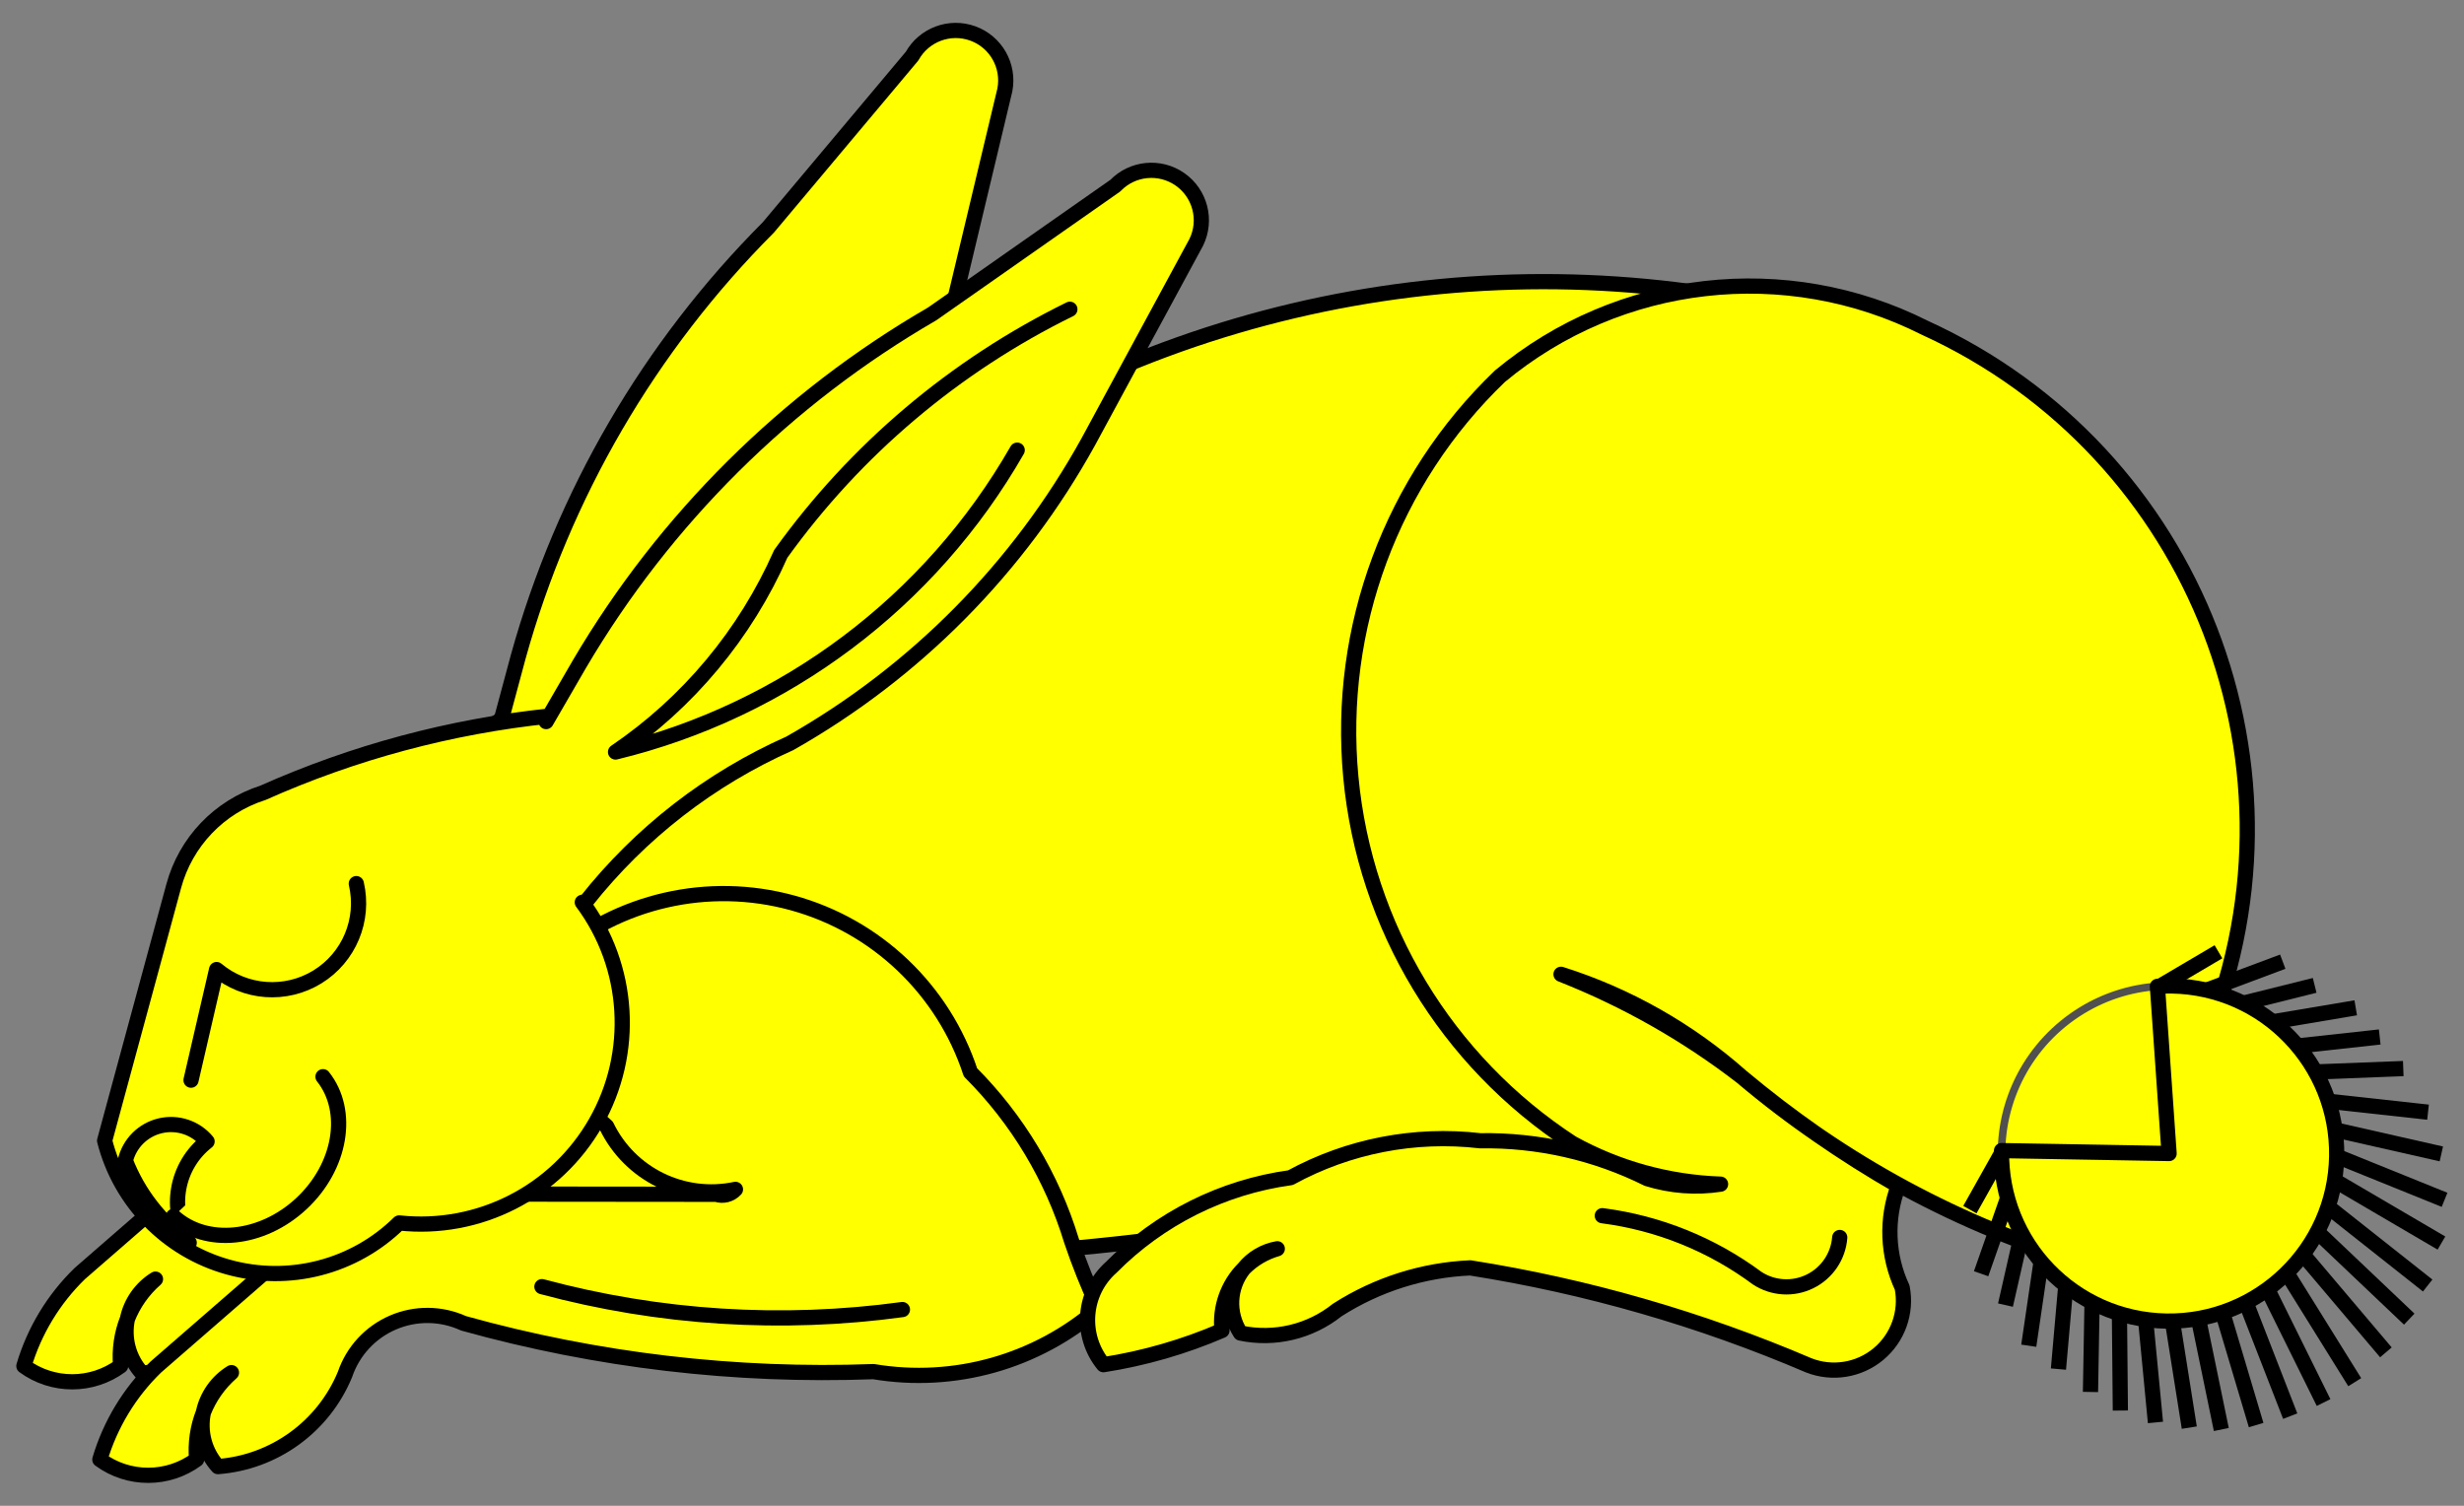 <?xml version="1.0" encoding="utf-8"?>
<svg xmlns="http://www.w3.org/2000/svg" xmlns:dc="http://purl.org/dc/elements/1.1/"
     xmlns:xl="http://www.w3.org/1999/xlink"
     xmlns:xlink="http://www.w3.org/1999/xlink"
     version="1.1"
     viewBox="47.25 81 324 198"
     width="324"
     height="198"
     preserveAspectRatio="xMidYMid meet"
     zoomAndPan="magnify"
     contentScriptType="application/ecmascript"
     contentStyleType="text/css">
   <rect x="47.25" y="81" width="324" height="198" fill="#808080" stroke="none"/>
   <defs/>
   <g stroke-opacity="1" stroke-dasharray="none" stroke="#505050" fill="#ffff00"
      fill-opacity="1">
      <title>Rabbit Dormant</title>
      <g>
         <title>Art</title>
         <g>
            <g>
               <path d="M 64.006 254.426 C 63.465 256.97 64.175 259.619 65.915 261.552 C 73.323 260.989 79.784 256.304 82.621 249.438 C 83.661 246.372 85.952 243.891 88.924 242.609 C 91.897 241.327 95.273 241.365 98.217 242.713 C 115.749 247.598 133.932 249.739 152.119 249.062 C 162.733 250.846 173.588 247.788 181.71 240.726 C 180.363 237.841 179.178 234.882 178.16 231.865 C 175.615 223.501 171.05 215.893 164.869 209.711 C 161.294 198.822 152.498 190.452 141.446 187.422 C 130.394 184.391 118.559 187.106 109.931 194.649 C 107.936 202.78 110.678 211.342 117.025 216.802 C 120.098 223.129 127.085 226.551 133.967 225.098 C 133.328 225.794 132.34 226.048 131.445 225.747 L 91.963 225.709 C 83.851 225.273 76.145 229.289 71.858 236.189 L 57.741 248.466 C 54.29 251.821 51.758 256.006 50.39 260.62 C 54.179 263.397 59.333 263.391 63.115 260.605 C 62.927 258.504 63.232 256.388 64.006 254.426 C 64.468 252.25 65.802 250.36 67.696 249.194 C 66.065 250.618 64.8 252.412 64.006 254.426 Z"/>
               <path d="M 64.006 254.426 C 63.465 256.97 64.175 259.619 65.915 261.552 C 73.323 260.989 79.784 256.304 82.621 249.438 C 83.661 246.372 85.952 243.891 88.924 242.609 C 91.897 241.327 95.273 241.365 98.217 242.713 C 115.749 247.598 133.932 249.739 152.119 249.062 C 162.733 250.846 173.588 247.788 181.71 240.726 C 180.363 237.841 179.178 234.882 178.16 231.865 C 175.615 223.501 171.05 215.893 164.869 209.711 C 161.294 198.822 152.498 190.452 141.446 187.422 C 130.394 184.391 118.559 187.106 109.931 194.649 C 107.936 202.78 110.678 211.342 117.025 216.802 C 120.098 223.129 127.085 226.551 133.967 225.098 C 133.328 225.794 132.34 226.048 131.445 225.747 L 91.963 225.709 C 83.851 225.273 76.145 229.289 71.858 236.189 L 57.741 248.466 C 54.29 251.821 51.758 256.006 50.39 260.62 C 54.179 263.397 59.333 263.391 63.115 260.605 C 62.927 258.504 63.232 256.388 64.006 254.426 C 64.468 252.25 65.802 250.36 67.696 249.194 C 66.065 250.618 64.8 252.412 64.006 254.426 Z"
                     stroke="black"
                     stroke-linecap="round"
                     stroke-linejoin="round"
                     stroke-width="2"/>
            </g>
            <g>
               <path d="M 108.516 237.89 C 123.977 242.043 140.061 243.065 155.923 240.902"
                     stroke="black"
                     stroke-linecap="round"
                     stroke-linejoin="round"
                     stroke-width="2"/>
            </g>
            <g>
               <path d="M 115.618 244.445 C 103.189 241.692 93.289 232.312 89.87 220.049 C 86.451 207.786 90.071 194.637 99.284 185.851 C 128.735 163.159 160.831 144.126 194.868 129.169 C 233.94 112.793 278.257 114.553 315.907 133.977 C 328.109 147.246 332.615 165.864 327.831 183.244 C 323.046 200.623 309.647 214.313 292.374 219.468 C 236.504 242.565 175.701 251.156 115.618 244.445 Z"/>
               <path d="M 115.618 244.445 C 103.189 241.692 93.289 232.312 89.87 220.049 C 86.451 207.786 90.071 194.637 99.284 185.851 C 128.735 163.159 160.831 144.126 194.868 129.169 C 233.94 112.793 278.257 114.553 315.907 133.977 C 328.109 147.246 332.615 165.864 327.831 183.244 C 323.046 200.623 309.647 214.313 292.374 219.468 C 236.504 242.565 175.701 251.156 115.618 244.445 Z"
                     stroke="black"
                     stroke-linecap="round"
                     stroke-linejoin="round"
                     stroke-width="2"/>
            </g>
            <g>
               <path d="M 73.996 266.722 C 73.456 269.266 74.166 271.915 75.906 273.848 C 83.314 273.285 89.774 268.6 92.612 261.734 C 93.652 258.668 95.942 256.187 98.915 254.905 C 101.887 253.624 105.264 253.661 108.207 255.009 C 125.74 259.894 143.922 262.035 162.109 261.358 C 172.723 263.142 183.579 260.085 191.7 253.023 C 190.354 250.137 189.169 247.179 188.15 244.161 C 185.605 235.798 181.04 228.189 174.859 222.007 C 171.285 211.118 162.489 202.748 151.437 199.718 C 140.384 196.688 128.549 199.402 119.922 206.945 C 117.927 215.076 120.669 223.638 127.016 229.098 C 130.088 235.425 137.075 238.847 143.958 237.394 C 143.319 238.09 142.33 238.344 141.435 238.043 L 101.954 238.005 C 93.842 237.569 86.136 241.585 81.848 248.485 L 67.732 260.763 C 64.28 264.117 61.749 268.302 60.38 272.916 C 64.169 275.693 69.323 275.687 73.106 272.901 C 72.917 270.8 73.222 268.684 73.996 266.722 C 74.458 264.546 75.792 262.656 77.686 261.49 C 76.056 262.914 74.79 264.708 73.996 266.722 Z"/>
               <path d="M 73.996 266.722 C 73.456 269.266 74.166 271.915 75.906 273.848 C 83.314 273.285 89.774 268.6 92.612 261.734 C 93.652 258.668 95.942 256.187 98.915 254.905 C 101.887 253.624 105.264 253.661 108.207 255.009 C 125.74 259.894 143.922 262.035 162.109 261.358 C 172.723 263.142 183.579 260.085 191.7 253.023 C 190.354 250.137 189.169 247.179 188.15 244.161 C 185.605 235.798 181.04 228.189 174.859 222.007 C 171.285 211.118 162.489 202.748 151.437 199.718 C 140.384 196.688 128.549 199.402 119.922 206.945 C 117.927 215.076 120.669 223.638 127.016 229.098 C 130.088 235.425 137.075 238.847 143.958 237.394 C 143.319 238.09 142.33 238.344 141.435 238.043 L 101.954 238.005 C 93.842 237.569 86.136 241.585 81.848 248.485 L 67.732 260.763 C 64.28 264.117 61.749 268.302 60.38 272.916 C 64.169 275.693 69.323 275.687 73.106 272.901 C 72.917 270.8 73.222 268.684 73.996 266.722 C 74.458 264.546 75.792 262.656 77.686 261.49 C 76.056 262.914 74.79 264.708 73.996 266.722 Z"
                     stroke="black"
                     stroke-linecap="round"
                     stroke-linejoin="round"
                     stroke-width="2"/>
            </g>
            <g>
               <path d="M 118.507 250.186 C 133.967 254.339 150.052 255.361 165.913 253.198"
                     stroke="black"
                     stroke-linecap="round"
                     stroke-linejoin="round"
                     stroke-width="2"/>
            </g>
            <g>
               <path d="M 296.866 236.928 C 289.575 232.762 282.669 227.955 276.231 222.563 C 268.997 216.987 261.012 212.458 252.513 209.112 C 261.274 211.884 269.355 216.467 276.231 222.563 C 289.561 233.842 305.09 242.226 321.833 247.183 L 336.867 218.619 C 352.399 182.417 336.174 140.438 300.332 124.092 C 282.102 114.916 260.166 117.422 244.477 130.475 C 230.246 144.135 223.028 163.545 224.876 183.185 C 226.724 202.825 237.436 220.548 253.965 231.314 C 259.959 234.627 266.65 236.475 273.494 236.708 C 270.272 237.206 266.979 236.961 263.866 235.99 C 257.04 232.591 249.498 230.88 241.873 231.002 C 233.259 230.001 224.547 231.697 216.938 235.857 C 208.006 237.086 199.728 241.225 193.385 247.632 C 189.656 250.933 189.198 256.589 192.348 260.447 C 197.712 259.609 202.949 258.097 207.934 255.946 C 207.62 252.937 208.676 249.946 210.809 247.8 C 211.911 246.43 213.473 245.507 215.204 245.202 C 213.54 245.676 212.027 246.571 210.809 247.8 C 208.845 250.237 208.665 253.658 210.362 256.288 C 214.843 257.229 219.51 256.118 223.087 253.26 C 228.327 249.902 234.363 247.989 240.582 247.717 C 255.888 250.132 270.836 254.436 285.083 260.532 C 288.18 261.747 291.692 261.181 294.25 259.054 C 296.808 256.927 298.006 253.576 297.377 250.31 C 295.413 246.099 295.229 241.275 296.866 236.928 Z"/>
               <path d="M 296.866 236.928 C 289.575 232.762 282.669 227.955 276.231 222.563 C 268.997 216.987 261.012 212.458 252.513 209.112 C 261.274 211.884 269.355 216.467 276.231 222.563 C 289.561 233.842 305.09 242.226 321.833 247.183 L 336.867 218.619 C 352.399 182.417 336.174 140.438 300.332 124.092 C 282.102 114.916 260.166 117.422 244.477 130.475 C 230.246 144.135 223.028 163.545 224.876 183.185 C 226.724 202.825 237.436 220.548 253.965 231.314 C 259.959 234.627 266.65 236.475 273.494 236.708 C 270.272 237.206 266.979 236.961 263.866 235.99 C 257.04 232.591 249.498 230.88 241.873 231.002 C 233.259 230.001 224.547 231.697 216.938 235.857 C 208.006 237.086 199.728 241.225 193.385 247.632 C 189.656 250.933 189.198 256.589 192.348 260.447 C 197.712 259.609 202.949 258.097 207.934 255.946 C 207.62 252.937 208.676 249.946 210.809 247.8 C 211.911 246.43 213.473 245.507 215.204 245.202 C 213.54 245.676 212.027 246.571 210.809 247.8 C 208.845 250.237 208.665 253.658 210.362 256.288 C 214.843 257.229 219.51 256.118 223.087 253.26 C 228.327 249.902 234.363 247.989 240.582 247.717 C 255.888 250.132 270.836 254.436 285.083 260.532 C 288.18 261.747 291.692 261.181 294.25 259.054 C 296.808 256.927 298.006 253.576 297.377 250.31 C 295.413 246.099 295.229 241.275 296.866 236.928 Z"
                     stroke="black"
                     stroke-linecap="round"
                     stroke-linejoin="round"
                     stroke-width="2"/>
            </g>
            <g>
               <path d="M 289.164 243.719 C 288.974 246.197 287.491 248.391 285.261 249.49 C 283.032 250.589 280.388 250.429 278.307 249.07 C 272.332 244.635 265.32 241.807 257.941 240.856"
                     stroke="black"
                     stroke-linecap="round"
                     stroke-linejoin="round"
                     stroke-width="2"/>
            </g>
            <g>
               <path d="M 108.564 192.765 L 115.396 167.353 C 121.319 146.023 132.645 126.582 148.279 110.909 L 167.182 88.381 C 168.754 85.56 172.141 84.298 175.176 85.403 C 178.21 86.508 179.993 89.652 179.383 92.823 L 172.463 121.794 C 167.906 140.207 158.333 156.996 144.807 170.296 C 135.893 177.503 128.865 186.769 124.325 197.295 C 121.642 198.819 118.458 199.197 115.492 198.344 C 112.527 197.492 110.029 195.481 108.564 192.765 Z"/>
               <path d="M 108.564 192.765 L 115.396 167.353 C 121.319 146.023 132.645 126.582 148.279 110.909 L 167.182 88.381 C 168.754 85.56 172.141 84.298 175.176 85.403 C 178.21 86.508 179.993 89.652 179.383 92.823 L 172.463 121.794 C 167.906 140.207 158.333 156.996 144.807 170.296 C 135.893 177.503 128.865 186.769 124.325 197.295 C 121.642 198.819 118.458 199.197 115.492 198.344 C 112.527 197.492 110.029 195.481 108.564 192.765 Z"
                     stroke="black"
                     stroke-linecap="round"
                     stroke-linejoin="round"
                     stroke-width="2"/>
            </g>
            <g>
               <path d="M 119.061 175.884 L 119.459 175.157 C 106.433 176.526 93.782 179.919 81.819 185.252 C 76.075 187.084 71.657 191.709 70.089 197.53 L 61.007 230.992 C 63.053 239.038 69.246 245.376 77.242 247.609 C 85.238 249.842 93.818 247.629 99.737 241.807 C 110.21 242.942 120.361 237.762 125.586 228.614 C 130.81 219.466 130.116 208.091 123.817 199.647 C 123.986 199.609 124.155 199.567 124.323 199.521 C 131.434 190.53 140.623 183.402 151.1 178.75 C 167.61 169.404 181.205 155.663 190.373 139.054 L 204.549 112.866 C 205.975 109.958 205.071 106.445 202.418 104.586 C 199.766 102.728 196.155 103.077 193.908 105.411 L 169.819 122.279 C 150.665 133.373 134.698 149.221 123.46 168.291 Z"/>
               <path d="M 119.061 175.884 L 119.459 175.157 C 106.433 176.526 93.782 179.919 81.819 185.252 C 76.075 187.084 71.657 191.709 70.089 197.53 L 61.007 230.992 C 63.053 239.038 69.246 245.376 77.242 247.609 C 85.238 249.842 93.818 247.629 99.737 241.807 C 110.21 242.942 120.361 237.762 125.586 228.614 C 130.81 219.466 130.116 208.091 123.817 199.647 C 123.986 199.609 124.155 199.567 124.323 199.521 C 131.434 190.53 140.623 183.402 151.1 178.75 C 167.61 169.404 181.205 155.663 190.373 139.054 L 204.549 112.866 C 205.975 109.958 205.071 106.445 202.418 104.586 C 199.766 102.728 196.155 103.077 193.908 105.411 L 169.819 122.279 C 150.665 133.373 134.698 149.221 123.46 168.291 Z"
                     stroke="black"
                     stroke-linecap="round"
                     stroke-linejoin="round"
                     stroke-width="2"/>
            </g>
            <g>
               <g  id="outline-0">
                  <path
                        d="M 63.734 233.614 C 64.273 231.34 66.051 229.565 68.327 229.032 C 70.603 228.498 72.985 229.297 74.479 231.094 C 70.404 234.28 69.391 240.027 72.13 244.414 C 68.341 241.707 65.423 237.954 63.734 233.614 Z"
                        fill="black"/>
               </g>
               <path d="M 63.734 233.614 C 64.273 231.34 66.051 229.565 68.327 229.032 C 70.603 228.498 72.985 229.297 74.479 231.094 C 70.404 234.28 69.391 240.027 72.13 244.414 C 68.341 241.707 65.423 237.954 63.734 233.614 Z"
                     stroke="black"
                     stroke-linecap="round"
                     stroke-linejoin="round"
                     stroke-width="2"/>
            </g>
            <g>
               <path d="M 70.057 240.943 C 74.335 244.845 81.7 244.108 86.892 239.259 C 92.084 234.41 93.322 227.113 89.721 222.578"
                     stroke="black"
                     stroke-linecap="round"
                     stroke-linejoin="round"
                     stroke-width="2"/>
            </g>
            <g>
               <path d="M 187.932 121.665 C 172.803 129.093 159.743 140.143 149.913 153.833 C 145.257 164.381 137.729 173.409 128.189 179.885 C 150.497 174.466 169.595 160.113 181.005 140.192"
                     stroke="black"
                     stroke-linecap="round"
                     stroke-linejoin="round"
                     stroke-width="2"/>
            </g>
            <g>
               <path d="M 72.369 223.036 L 75.732 208.49 C 79.482 211.631 84.821 212.02 88.988 209.457 C 93.155 206.894 95.215 201.953 94.103 197.189"
                     stroke="black"
                     stroke-linecap="round"
                     stroke-linejoin="round"
                     stroke-width="2"/>
            </g>
            <g>
               <g>
                  <path d="M 310.757 236.421 C 312.804 248.3 324.015 256.33 335.92 254.444 C 347.826 252.559 356.007 241.457 354.282 229.527 C 353.146 221.665 347.866 215.024 340.463 212.143 C 333.06 209.263 324.679 210.591 318.529 215.618 C 312.378 220.644 309.409 228.593 310.757 236.421 Z"/>
               </g>
               <g>
                  <line x1="311.031" y1="239.129" x2="308.084" y2="247.545" stroke="black"
                        stroke-linecap="square"
                        stroke-linejoin="round"
                        stroke-width="2"/>
               </g>
               <g>
                  <line x1="312.981" y1="243.707" x2="311.179" y2="251.637" stroke="black"
                        stroke-linecap="square"
                        stroke-linejoin="round"
                        stroke-width="2"/>
               </g>
               <g>
                  <line x1="315.634" y1="246.956" x2="314.164" y2="256.964" stroke="black"
                        stroke-linecap="square"
                        stroke-linejoin="round"
                        stroke-width="2"/>
               </g>
               <g>
                  <line x1="310.339" y1="232.818" x2="306.766" y2="239.188" stroke="black"
                        stroke-linecap="square"
                        stroke-linejoin="round"
                        stroke-width="2"/>
               </g>
               <g>
                  <line x1="318.884" y1="250.108" x2="318.01" y2="260.028" stroke="black"
                        stroke-linecap="square"
                        stroke-linejoin="round"
                        stroke-width="2"/>
               </g>
               <g>
                  <line x1="322.336" y1="252.619" x2="322.153" y2="263.035" stroke="black"
                        stroke-linecap="square"
                        stroke-linejoin="round"
                        stroke-width="2"/>
               </g>
               <g>
                  <line x1="325.947" y1="254.186" x2="326.054" y2="265.477" stroke="black"
                        stroke-linecap="square"
                        stroke-linejoin="round"
                        stroke-width="2"/>
               </g>
               <g>
                  <line x1="329.416" y1="254.859" x2="330.583" y2="267.047" stroke="black"
                        stroke-linecap="square"
                        stroke-linejoin="round"
                        stroke-width="2"/>
               </g>
               <g>
                  <line x1="332.986" y1="255.211" x2="334.97" y2="267.735" stroke="black"
                        stroke-linecap="square"
                        stroke-linejoin="round"
                        stroke-width="2"/>
               </g>
               <g>
                  <line x1="336.509" y1="255.264" x2="339.136" y2="267.99" stroke="black"
                        stroke-linecap="square"
                        stroke-linejoin="round"
                        stroke-width="2"/>
               </g>
               <g>
                  <line x1="339.718" y1="254.298" x2="343.631" y2="267.427" stroke="black"
                        stroke-linecap="square"
                        stroke-linejoin="round"
                        stroke-width="2"/>
               </g>
               <g>
                  <line x1="342.88" y1="253.033" x2="348.035" y2="266.28" stroke="black"
                        stroke-linecap="square"
                        stroke-linejoin="round"
                        stroke-width="2"/>
               </g>
               <g>
                  <line x1="338.13" y1="210.928" x2="346.482" y2="207.805" stroke="black"
                        stroke-linecap="square"
                        stroke-linejoin="round"
                        stroke-width="2"/>
               </g>
               <g>
                  <line x1="342.751" y1="212.78" x2="350.642" y2="210.812" stroke="black"
                        stroke-linecap="square"
                        stroke-linejoin="round"
                        stroke-width="2"/>
               </g>
               <g>
                  <line x1="346.053" y1="215.364" x2="356.028" y2="213.685" stroke="black"
                        stroke-linecap="square"
                        stroke-linejoin="round"
                        stroke-width="2"/>
               </g>
               <g>
                  <line x1="331.809" y1="210.367" x2="338.102" y2="206.661" stroke="black"
                        stroke-linecap="square"
                        stroke-linejoin="round"
                        stroke-width="2"/>
               </g>
               <g>
                  <line x1="349.274" y1="218.547" x2="359.173" y2="217.466" stroke="black"
                        stroke-linecap="square"
                        stroke-linejoin="round"
                        stroke-width="2"/>
               </g>
               <g>
                  <line x1="351.855" y1="221.948" x2="362.265" y2="221.547" stroke="black"
                        stroke-linecap="square"
                        stroke-linejoin="round"
                        stroke-width="2"/>
               </g>
               <g>
                  <line x1="353.545" y1="225.822" x2="365.526" y2="227.135" stroke="black"
                        stroke-linecap="square"
                        stroke-linejoin="round"
                        stroke-width="2"/>
               </g>
               <g>
                  <line x1="354.338" y1="229.575" x2="367.295" y2="232.51" stroke="black"
                        stroke-linecap="square"
                        stroke-linejoin="round"
                        stroke-width="2"/>
               </g>
               <g>
                  <line x1="354.764" y1="233.136" x2="367.766" y2="238.394" stroke="black"
                        stroke-linecap="square"
                        stroke-linejoin="round"
                        stroke-width="2"/>
               </g>
               <g>
                  <line x1="354.547" y1="236.407" x2="367.421" y2="243.949" stroke="black"
                        stroke-linecap="square"
                        stroke-linejoin="round"
                        stroke-width="2"/>
               </g>
               <g>
                  <line x1="353.695" y1="239.933" x2="365.689" y2="249.417" stroke="black"
                        stroke-linecap="square"
                        stroke-linejoin="round"
                        stroke-width="2"/>
               </g>
               <g>
                  <line x1="352.472" y1="243.465" x2="363.325" y2="253.769" stroke="black"
                        stroke-linecap="square"
                        stroke-linejoin="round"
                        stroke-width="2"/>
               </g>
               <g>
                  <line x1="345.821" y1="251.346" x2="352.342" y2="264.529" stroke="black"
                        stroke-linecap="square"
                        stroke-linejoin="round"
                        stroke-width="2"/>
               </g>
               <g>
                  <line x1="348.566" y1="249.382" x2="356.354" y2="261.898" stroke="black"
                        stroke-linecap="square"
                        stroke-linejoin="round"
                        stroke-width="2"/>
               </g>
               <g>
                  <line x1="350.747" y1="246.745" x2="360.333" y2="258.062" stroke="black"
                        stroke-linecap="square"
                        stroke-linejoin="round"
                        stroke-width="2"/>
               </g>
               <g>
                  <path d="M 332.473 232.68 L 310.441 232.295 C 310.228 244.463 319.92 254.5 332.089 254.712 C 344.257 254.925 354.293 245.233 354.506 233.064 C 354.718 220.896 345.026 210.86 332.858 210.647 C 332.217 210.636 331.576 210.653 330.936 210.698 L 332.473 232.68 Z"
                        stroke="black"
                        stroke-linecap="round"
                        stroke-linejoin="round"
                        stroke-width="2"/>
               </g>
            </g>
         </g>
      </g>
   </g>
</svg>